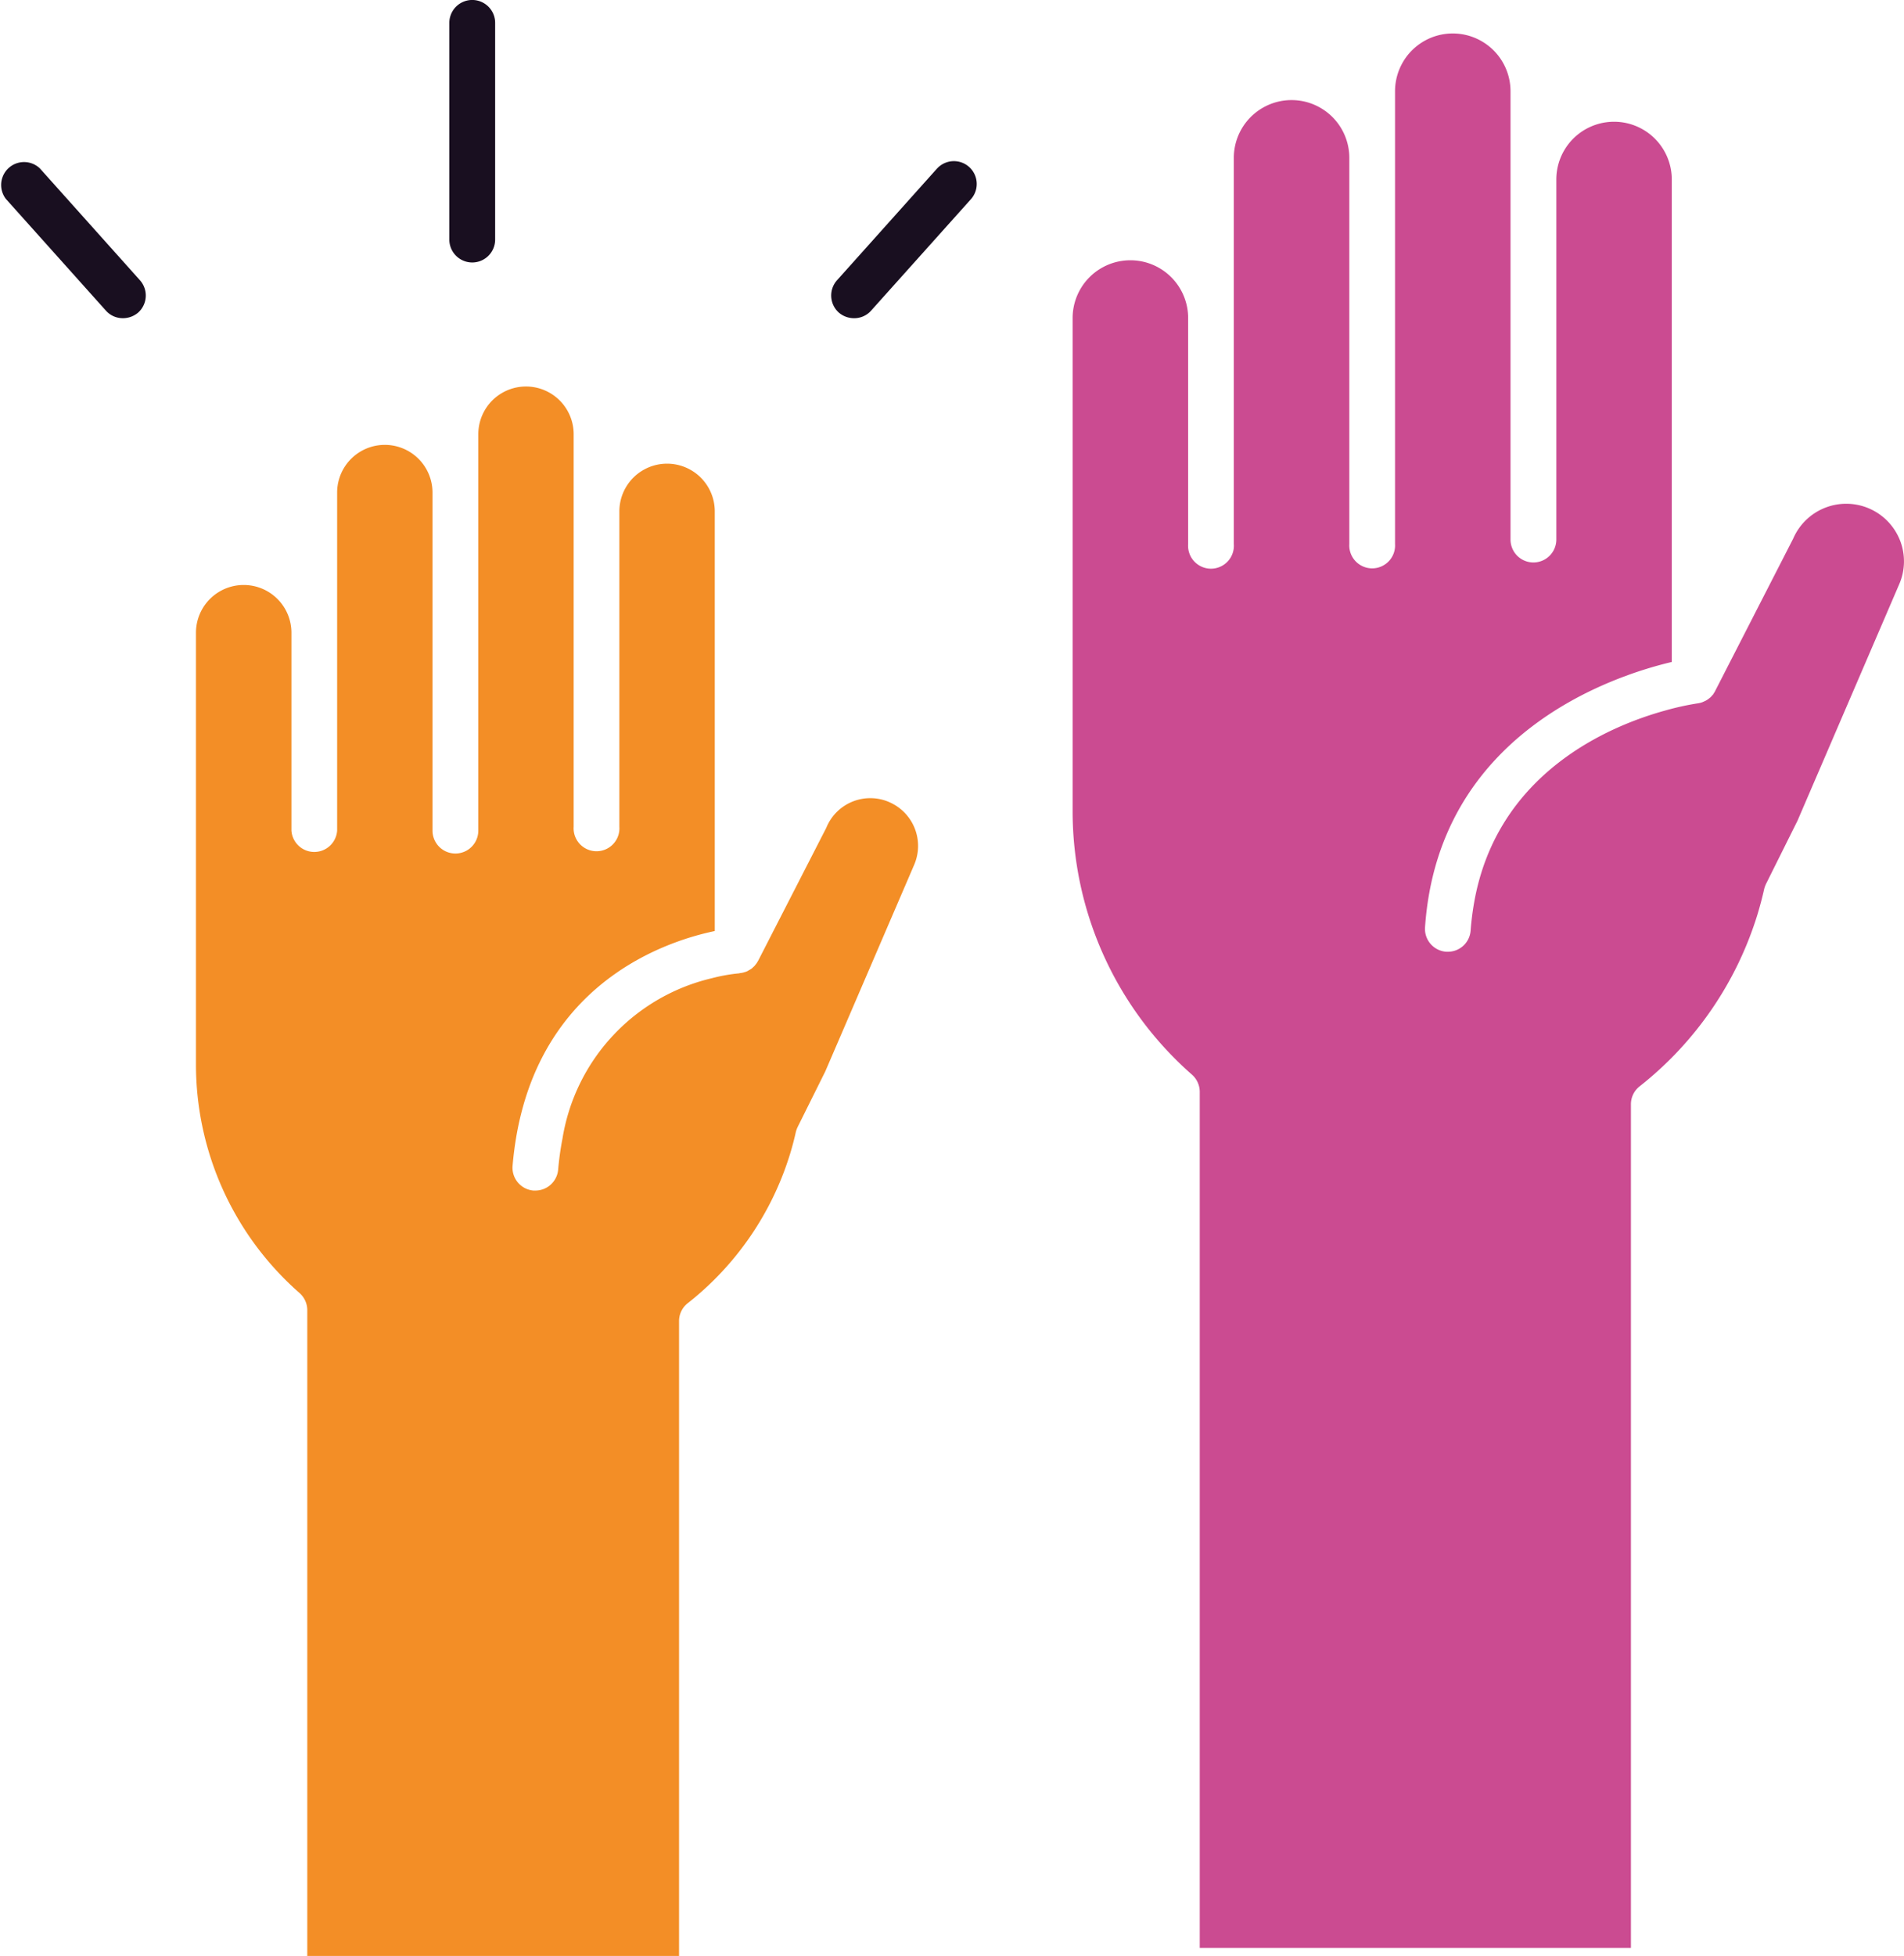 <svg id="icon-volunteer-events" xmlns="http://www.w3.org/2000/svg" width="124.686" height="128.026" viewBox="0 0 124.686 128.026">
  <g id="volunteering_copy" data-name="volunteering copy" transform="translate(0 0)">
    <g id="Group_121" data-name="Group 121">
      <path id="Path_161" data-name="Path 161" d="M487.671,120.9a3.785,3.785,0,0,0-6.987-.094l-.043.085-5.067,9.888h0l-.007.018c-.043.076-.088.142-.14.227-.009.009-.024.019-.033.029a1.25,1.25,0,0,1-.152.161l-.071.057a1.164,1.164,0,0,1-.142.1c-.033.018-.061.038-.1.057-.05.019-.1.047-.151.066a.431.431,0,0,1-.1.038,1.305,1.305,0,0,1-.189.047c-.022,0-.041.01-.062.01a17.827,17.827,0,0,0-2.143.474c-3.706,1.024-11,4.114-12.491,12.551a18.514,18.514,0,0,0-.232,1.84,1.493,1.493,0,0,1-1.493,1.393h-.1a1.5,1.5,0,0,1-1.393-1.6c.876-12.693,12.263-16.448,16.159-17.367V97.3a3.78,3.78,0,1,0-7.561,0v23.566a1.5,1.5,0,0,1-3,0V91.523a3.781,3.781,0,1,0-7.562,0v29.634a1.5,1.5,0,1,1-2.994,0V95.884a3.782,3.782,0,1,0-7.564,0v25.273a1.5,1.5,0,1,1-2.991,0V106.369a3.782,3.782,0,1,0-7.565,0v32.288a22.933,22.933,0,0,0,7.816,17.234,1.507,1.507,0,0,1,.509,1.128v56.035h28.236v-55.22a1.492,1.492,0,0,1,.567-1.176,22.877,22.877,0,0,0,7.726-11.271c.162-.54.309-1.091.434-1.65a1.854,1.854,0,0,1,.121-.331l2.064-4.143,6.653-15.462A3.755,3.755,0,0,0,487.671,120.9Z" transform="translate(-363.255 -85.551)" fill="#cb4b91"/>
      <path id="Path_162" data-name="Path 162" d="M191.63,230.585a3.11,3.11,0,0,0-4.1,1.63.726.726,0,0,1-.043.095l-4.443,8.665c-.007.009-.015.028-.021.028a.808.808,0,0,1-.057.1,1.007,1.007,0,0,1-.1.132l-.069.085c-.042.038-.08.075-.123.113a.411.411,0,0,1-.08.066,1.043,1.043,0,0,1-.145.085c-.029.019-.057.038-.09.057a1.1,1.1,0,0,1-.2.075.19.19,0,0,0-.057.019,2.386,2.386,0,0,1-.27.048c-.01,0-.01.01-.019.01a11.145,11.145,0,0,0-1.806.322,12.9,12.9,0,0,0-9.774,10.494,19.3,19.3,0,0,0-.284,2.038,1.5,1.5,0,0,1-1.491,1.365h-.128a1.5,1.5,0,0,1-1.365-1.62c.993-11.661,9.783-14.647,13.241-15.367V211.558a3.124,3.124,0,1,0-6.248,0V232.2a1.5,1.5,0,1,1-2.993,0V206.505a3.122,3.122,0,1,0-6.244,0v25.946a1.5,1.5,0,0,1-3,0V210.326a3.122,3.122,0,1,0-6.245,0v22.125a1.5,1.5,0,0,1-2.993,0V219.5a3.126,3.126,0,0,0-6.252,0v28.269a19.893,19.893,0,0,0,6.782,14.949,1.5,1.5,0,0,1,.508,1.128v42.262h24.346v-41.55a1.482,1.482,0,0,1,.571-1.176,19.824,19.824,0,0,0,6.7-9.774c.145-.474.272-.957.377-1.431a1.8,1.8,0,0,1,.121-.332l1.806-3.63,5.823-13.528a3.12,3.12,0,0,0-1.635-4.1Z" transform="translate(-133.398 -178.085)" fill="#f38e26"/>
      <path id="Path_163" data-name="Path 163" d="M230.737,94a1.5,1.5,0,0,0,1.5-1.5V78.318a1.5,1.5,0,0,0-3,0V92.5A1.5,1.5,0,0,0,230.737,94Z" transform="translate(-199.812 -76.82)" fill="#190f20"/>
      <path id="Path_164" data-name="Path 164" d="M361.3,129.986l-6.556,7.319a1.5,1.5,0,0,0,.116,2.114,1.528,1.528,0,0,0,1,.37,1.473,1.473,0,0,0,1.114-.493l6.558-7.318a1.495,1.495,0,0,0-2.23-1.991Z" transform="translate(-299.931 -118.961)" fill="#190f20"/>
      <path id="Path_165" data-name="Path 165" d="M84.612,129.986a1.5,1.5,0,0,0-2.232,1.991l6.555,7.318a1.478,1.478,0,0,0,1.114.493,1.533,1.533,0,0,0,1-.37,1.5,1.5,0,0,0,.113-2.114Z" transform="translate(-81.998 -118.961)" fill="#190f20"/>
    </g>
  </g>
</svg>
